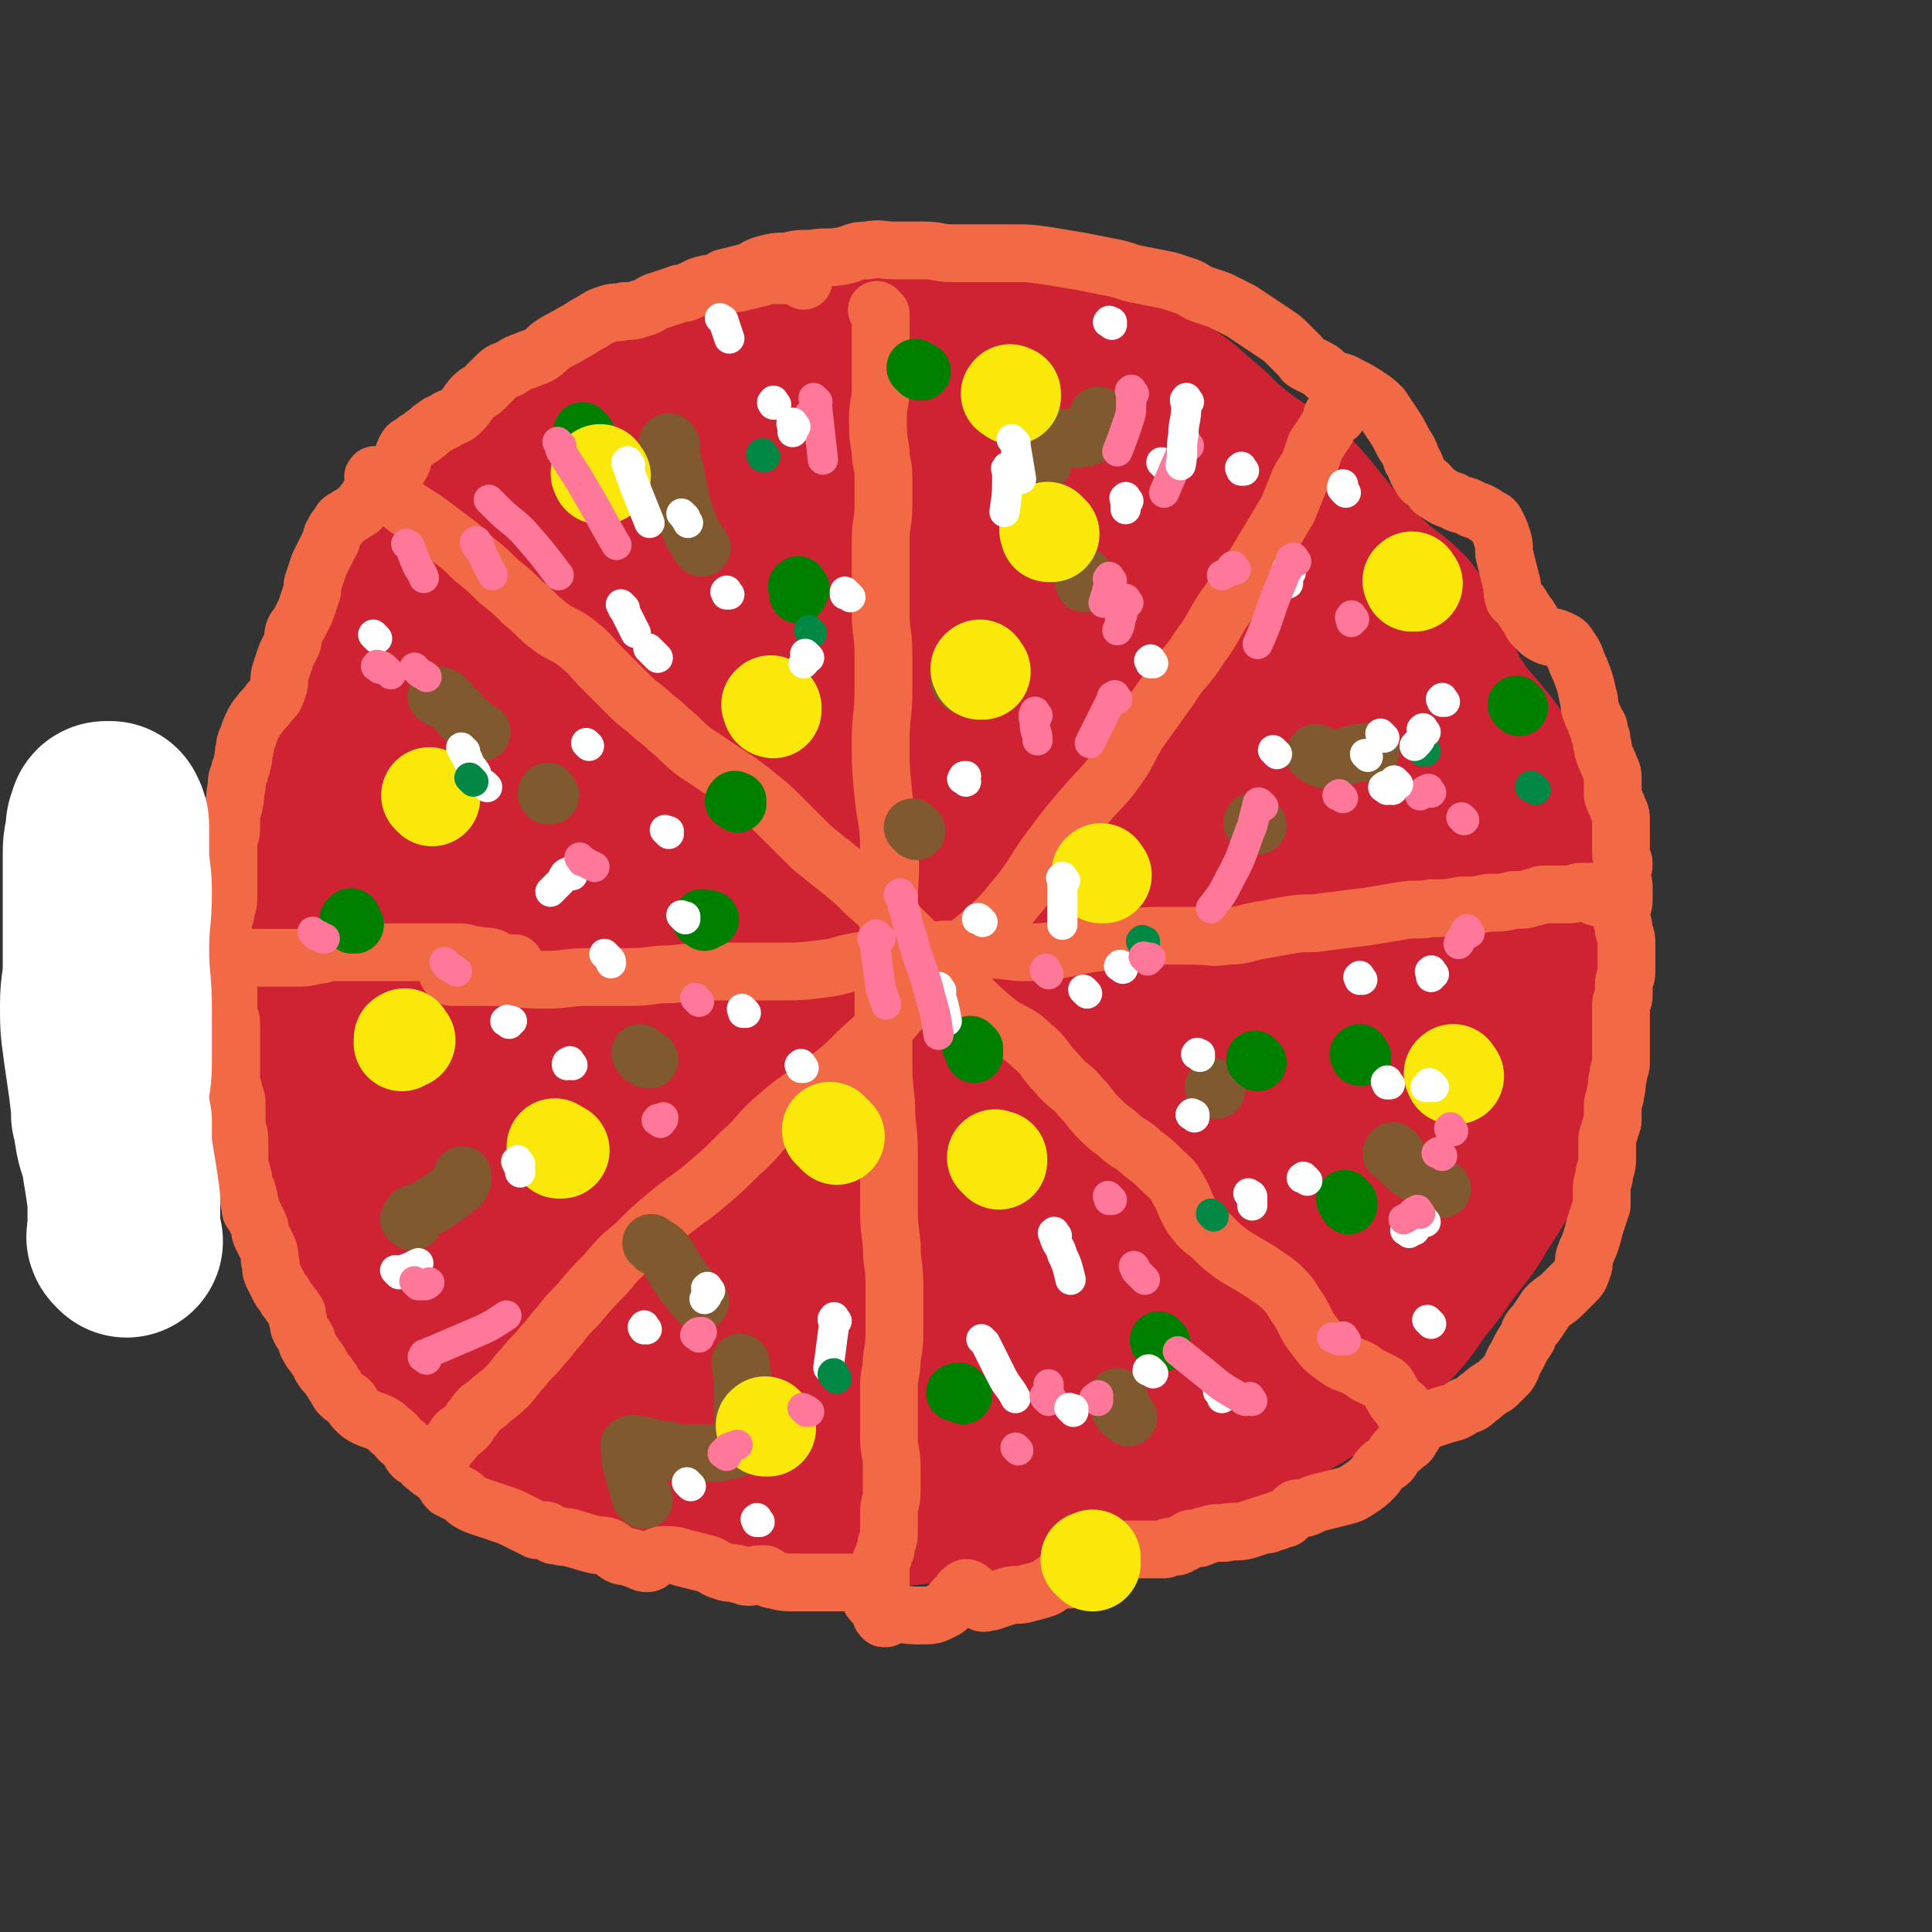 <svg viewBox='0 0 702 702' version='1.1' xmlns='http://www.w3.org/2000/svg' xmlns:xlink='http://www.w3.org/1999/xlink'><rect x="0" y="0" width="702" height="702" fill="#333333" stroke="none"/><g fill='none' stroke='#CF2233' stroke-width='11' stroke-linecap='round' stroke-linejoin='round'><path d='M368,153c-1,-1 -1,-1 -1,-1 -1,-1 0,0 0,0 0,0 0,0 0,0 0,0 0,-1 -1,-1 0,0 -1,0 -1,0 -1,0 0,-1 -1,-1 -2,-1 -3,0 -5,-1 -5,-1 -5,-1 -9,-3 -4,-1 -4,-2 -8,-3 -4,-1 -4,-2 -8,-2 -4,-1 -5,0 -9,0 -5,0 -5,-1 -10,-1 -5,0 -5,0 -11,0 -6,0 -6,0 -12,0 -6,0 -6,0 -12,1 -5,1 -5,1 -10,3 -5,1 -4,2 -9,3 -5,2 -6,1 -11,3 -5,2 -5,2 -10,5 -5,3 -5,4 -10,8 -6,4 -7,4 -13,8 -7,5 -7,5 -14,10 -6,4 -7,3 -13,8 -8,6 -8,7 -15,14 -7,7 -8,6 -14,14 -5,6 -4,7 -9,13 -3,5 -4,5 -7,10 -4,7 -3,8 -6,15 -2,6 -3,6 -5,12 -2,6 -2,6 -4,13 -3,9 -3,9 -5,18 -2,8 -2,8 -3,17 -1,7 -1,8 -1,15 0,9 1,9 2,17 1,8 0,8 2,16 2,6 4,6 7,12 4,8 4,8 7,16 3,6 3,6 5,12 2,5 1,5 3,10 2,5 2,5 4,10 2,6 2,7 4,13 3,7 3,7 6,13 3,5 2,5 6,10 4,5 5,4 9,9 5,6 4,6 8,12 4,6 4,6 8,11 3,4 3,5 7,8 4,3 4,3 8,5 4,2 4,2 8,4 3,2 3,2 7,3 1,0 2,0 3,0 '/></g>
<g fill='none' stroke='#CF2233' stroke-width='70' stroke-linecap='round' stroke-linejoin='round'><path d='M469,406c-1,-1 -1,-1 -1,-1 -1,-1 -1,-1 -1,-2 0,-1 1,-1 1,-3 0,-4 0,-4 0,-8 0,-5 0,-5 1,-10 0,-4 1,-4 1,-8 0,-4 0,-4 0,-8 0,-4 0,-4 0,-9 0,-4 0,-4 0,-8 0,-5 -1,-4 -1,-9 0,-4 0,-4 0,-8 0,-5 0,-5 -1,-10 -1,-6 -1,-5 -2,-11 -1,-6 -1,-6 -2,-12 -2,-6 -2,-6 -4,-12 -3,-7 -3,-6 -6,-13 -4,-8 -3,-8 -7,-16 -3,-7 -3,-7 -7,-14 -2,-5 -2,-4 -5,-9 -2,-4 -3,-4 -5,-9 -2,-5 -2,-5 -4,-10 -3,-6 -3,-6 -7,-12 -4,-5 -4,-5 -8,-10 -4,-5 -4,-4 -8,-9 -3,-4 -3,-4 -6,-8 -3,-4 -4,-3 -7,-7 -4,-4 -3,-5 -7,-9 -4,-5 -4,-5 -9,-9 -5,-4 -5,-4 -10,-6 -5,-2 -5,-2 -10,-3 -6,-2 -6,-2 -12,-3 -6,-1 -6,-1 -13,-1 -6,0 -6,0 -13,0 -6,0 -6,0 -12,0 -8,0 -8,0 -15,1 -6,1 -5,1 -11,2 -5,1 -6,1 -11,2 -8,1 -8,1 -15,3 -8,3 -9,3 -16,7 -6,4 -5,5 -11,9 -5,5 -5,5 -11,9 -6,4 -6,4 -12,7 -4,3 -5,2 -9,5 -4,2 -4,1 -7,4 -5,4 -4,5 -9,10 -5,6 -5,5 -10,11 -5,5 -5,5 -9,11 -4,5 -4,5 -7,10 -5,8 -5,8 -10,16 -6,9 -8,8 -13,18 -5,8 -4,8 -7,17 -3,9 -4,9 -6,18 -2,8 -2,8 -3,17 -2,9 -2,9 -3,19 -1,9 -1,9 -2,19 0,7 0,8 0,15 0,7 -1,7 -1,14 0,8 0,8 2,15 1,7 2,7 4,14 2,7 2,7 4,13 2,6 3,6 5,12 3,6 2,7 5,13 3,6 4,5 8,10 4,5 4,5 7,11 4,6 3,6 7,12 3,5 3,5 7,10 4,4 4,4 9,8 5,4 6,4 11,7 6,4 5,4 11,7 6,3 6,3 12,5 6,2 6,2 12,4 5,2 4,2 9,3 4,1 4,0 8,1 4,1 4,1 8,2 5,1 5,2 10,3 6,2 6,2 13,3 4,0 5,0 9,-1 4,0 4,-1 8,-1 4,0 4,1 9,1 6,0 6,1 12,0 5,-1 5,-1 10,-3 4,-1 4,-2 8,-3 5,-1 5,-1 11,-2 6,-1 6,0 12,-1 5,-1 5,0 10,-2 4,-1 4,-3 8,-4 6,-2 6,-2 12,-3 5,-1 5,-1 11,-2 4,-1 4,0 8,-1 4,-1 3,-1 7,-2 5,-2 5,-2 11,-3 6,-1 7,-1 13,-2 5,-1 5,-1 9,-3 5,-1 5,-1 9,-3 7,-3 7,-3 14,-7 6,-4 6,-4 12,-8 5,-4 5,-5 10,-9 6,-5 6,-4 12,-9 5,-3 4,-4 9,-7 4,-3 4,-3 8,-6 4,-3 5,-3 8,-7 4,-5 4,-5 7,-10 4,-5 3,-5 7,-10 5,-7 5,-6 10,-13 3,-5 3,-5 6,-11 2,-4 2,-4 4,-8 2,-5 2,-5 3,-10 1,-6 1,-6 2,-12 1,-6 1,-6 2,-11 1,-5 1,-5 2,-10 1,-5 1,-6 1,-11 0,-6 -1,-6 -2,-12 -1,-6 -1,-6 -2,-11 -1,-7 -2,-6 -3,-13 -2,-7 -1,-7 -3,-14 -1,-6 -1,-6 -3,-12 -2,-5 -3,-5 -6,-9 -4,-5 -5,-5 -8,-10 -5,-7 -4,-7 -8,-15 -3,-5 -2,-6 -5,-11 -2,-5 -2,-5 -5,-9 -6,-6 -7,-5 -13,-11 -7,-6 -7,-6 -13,-13 -4,-5 -4,-5 -8,-10 -4,-5 -4,-5 -8,-9 -5,-4 -5,-3 -10,-7 -6,-4 -6,-4 -11,-8 -6,-5 -5,-5 -11,-10 -6,-5 -6,-6 -13,-10 -7,-4 -7,-4 -15,-7 -5,-2 -5,-3 -11,-4 -6,-2 -7,-1 -13,-2 -6,-1 -6,-1 -12,-2 -6,-1 -6,-1 -13,-1 -9,-1 -9,-1 -18,-1 -9,0 -9,1 -19,1 -11,0 -11,-1 -22,0 -10,0 -10,1 -19,2 -7,1 -7,1 -14,3 -9,2 -9,2 -18,5 -7,2 -7,3 -14,6 -8,4 -8,4 -15,9 -9,6 -9,6 -18,13 -8,6 -8,6 -16,12 -7,5 -8,4 -14,11 -6,7 -5,9 -10,17 -5,8 -5,8 -10,16 -4,7 -4,7 -7,14 -4,8 -4,8 -7,17 -3,8 -3,8 -5,17 -2,10 -3,10 -4,20 -1,8 0,9 -1,17 0,8 -1,7 -1,15 -1,10 -1,10 -1,20 1,11 1,11 3,22 2,10 2,10 4,19 2,9 1,9 4,17 2,6 4,6 7,12 3,7 3,7 6,14 3,6 2,6 5,12 3,7 3,7 7,13 3,6 3,6 7,12 5,7 5,7 11,13 5,5 5,5 10,10 4,4 4,4 8,8 6,4 6,4 12,8 7,5 8,4 15,9 6,3 5,4 11,7 5,3 5,3 11,5 6,3 6,3 13,5 6,2 6,2 13,4 9,2 9,3 19,4 10,2 10,2 20,2 10,0 11,0 21,-1 11,-1 11,-1 21,-2 12,-1 12,0 24,-3 10,-2 9,-4 19,-7 10,-3 11,-2 21,-5 8,-2 8,-3 16,-6 9,-3 9,-3 17,-7 10,-4 10,-3 19,-8 9,-5 9,-6 17,-12 9,-6 9,-6 17,-13 6,-6 6,-7 11,-14 5,-6 5,-6 9,-12 6,-8 7,-8 12,-17 6,-9 6,-9 10,-19 4,-9 5,-9 7,-19 2,-11 1,-11 1,-22 0,-11 0,-11 -1,-21 -1,-10 -1,-10 -4,-19 -4,-11 -5,-10 -11,-20 -7,-11 -7,-11 -14,-22 -7,-11 -6,-12 -15,-22 -10,-10 -11,-10 -22,-18 -12,-9 -11,-9 -24,-16 -14,-7 -14,-7 -29,-12 -14,-5 -14,-5 -28,-9 -16,-5 -16,-6 -32,-10 -15,-4 -15,-4 -30,-6 -15,-2 -15,-3 -30,-2 -15,1 -16,1 -30,6 -14,5 -14,6 -26,14 -13,9 -13,9 -24,21 -12,13 -12,13 -21,29 -9,16 -9,17 -14,35 -5,18 -6,19 -7,38 -2,19 -3,20 1,39 4,19 5,20 14,37 10,17 9,19 24,32 14,13 16,12 33,20 19,9 19,9 39,14 22,6 22,7 45,8 23,1 24,2 47,-4 23,-6 25,-6 45,-20 20,-14 22,-15 35,-36 13,-21 14,-23 18,-47 3,-24 4,-27 -4,-50 -7,-23 -9,-25 -26,-42 -17,-17 -19,-18 -42,-27 -26,-11 -28,-11 -56,-13 -28,-2 -29,-2 -56,4 -27,6 -30,6 -53,21 -24,15 -25,17 -41,40 -14,21 -17,23 -20,47 -3,21 -1,24 7,44 8,20 10,21 26,36 18,17 19,17 42,27 25,11 27,12 54,14 33,2 34,3 66,-5 38,-10 40,-10 73,-31 30,-19 33,-20 54,-48 16,-22 18,-25 21,-52 2,-20 1,-25 -10,-42 -11,-18 -15,-19 -34,-29 -21,-11 -23,-10 -47,-12 -26,-2 -28,-2 -53,5 -31,8 -32,9 -59,25 -27,16 -28,17 -50,40 -19,21 -20,22 -32,48 -9,20 -11,22 -9,43 1,17 3,20 15,33 12,13 15,14 32,18 21,5 23,5 45,1 28,-4 29,-5 54,-17 27,-13 29,-13 51,-34 20,-18 21,-20 32,-44 8,-18 10,-22 6,-41 -3,-16 -6,-19 -20,-28 -17,-11 -21,-10 -42,-12 -25,-3 -26,-3 -51,2 -26,5 -27,5 -51,17 -23,12 -25,12 -42,31 -14,16 -15,18 -20,38 -4,14 -3,17 2,29 5,12 8,13 19,19 16,9 18,10 36,11 23,1 24,-1 47,-7 28,-8 29,-8 55,-21 26,-13 28,-12 49,-31 15,-13 17,-15 23,-33 4,-13 4,-18 -3,-30 -8,-12 -12,-13 -27,-18 -20,-6 -22,-6 -44,-4 -28,2 -29,2 -55,12 -27,10 -28,12 -51,29 -19,14 -20,15 -33,34 -7,11 -9,14 -7,26 1,8 4,10 12,13 13,5 15,4 30,3 21,-2 22,-2 42,-10 26,-11 26,-12 49,-28 22,-15 22,-16 42,-34 13,-12 15,-13 24,-27 3,-4 3,-8 0,-10 -4,-3 -7,-2 -14,0 -17,4 -18,4 -34,11 -21,9 -21,10 -41,21 -17,9 -17,9 -33,20 -10,6 -12,6 -19,14 -1,1 0,4 2,4 8,0 9,-2 18,-5 16,-5 16,-5 32,-12 20,-8 21,-8 40,-18 17,-8 16,-10 32,-19 9,-5 9,-4 18,-8 1,-1 2,-2 1,-2 -5,2 -7,2 -13,6 -11,8 -10,9 -20,18 -13,12 -13,11 -26,23 -12,11 -11,12 -23,24 -9,10 -10,9 -19,19 -3,3 -7,6 -6,7 1,1 5,-1 9,-3 11,-7 11,-8 22,-16 15,-12 15,-12 29,-24 12,-11 13,-10 23,-22 5,-6 6,-6 8,-13 1,-4 1,-6 -2,-9 -5,-4 -7,-4 -14,-5 -14,-3 -14,-3 -29,-3 -23,0 -23,1 -46,4 -28,4 -28,4 -55,9 -26,4 -26,5 -52,9 -19,3 -20,6 -39,5 -11,-1 -13,-2 -22,-9 -5,-4 -4,-6 -5,-13 -1,-12 0,-13 1,-25 1,-14 2,-13 3,-27 1,-10 1,-10 2,-21 1,-5 2,-6 1,-11 0,-2 -1,-4 -3,-4 -6,1 -7,2 -13,6 -9,6 -8,8 -16,15 -7,7 -8,7 -15,14 -3,3 -5,4 -5,7 0,1 2,2 4,1 5,-1 5,-2 10,-5 10,-5 10,-5 20,-11 11,-6 11,-6 21,-12 '/></g>
<g fill='none' stroke='#F26946' stroke-width='21' stroke-linecap='round' stroke-linejoin='round'><path d='M292,102c-1,-1 -1,-1 -1,-1 -1,-1 0,0 0,0 0,0 0,0 -1,-1 0,0 0,0 0,0 0,0 0,0 -1,0 0,0 0,0 -1,0 -3,0 -3,0 -6,0 -3,0 -3,0 -6,1 -3,0 -2,1 -5,1 -3,1 -3,1 -6,1 -2,0 -3,0 -5,0 -3,0 -3,0 -6,1 -2,1 -2,1 -4,2 -2,1 -2,0 -4,1 -3,1 -3,1 -6,2 -4,1 -3,2 -7,3 -3,1 -3,1 -6,1 -3,1 -3,0 -6,1 -3,1 -3,1 -6,3 -4,2 -3,2 -7,4 -3,2 -4,2 -7,4 -3,2 -2,2 -5,4 -2,1 -3,1 -5,2 -3,1 -3,1 -6,3 -3,1 -3,1 -5,3 -2,2 -2,2 -4,4 -2,2 -2,1 -4,3 -2,2 -2,3 -4,5 -2,2 -2,2 -5,3 -2,2 -3,1 -5,3 -2,1 -2,2 -4,3 -2,2 -2,1 -4,3 -2,1 -2,1 -3,3 -1,2 0,2 -1,4 -1,2 -1,2 -3,4 -2,2 -2,1 -4,3 -2,2 -2,2 -4,4 -2,2 -1,2 -3,4 -1,2 -1,2 -3,3 -1,1 -2,1 -3,2 -2,1 -2,1 -3,3 -1,1 -1,1 -2,3 -1,1 0,2 -1,3 -1,2 -1,2 -2,4 -1,2 -1,2 -2,4 -1,3 -1,3 -2,6 -1,2 0,3 -1,5 -1,3 -1,3 -2,6 -1,2 -1,2 -2,4 -1,2 -1,1 -2,3 -1,2 0,3 -1,5 -1,2 -1,2 -2,4 -1,3 -1,3 -2,6 -1,3 0,3 -1,6 -1,3 -1,3 -3,5 -2,3 -2,2 -4,5 -1,1 -1,1 -2,3 -1,2 -1,2 -2,5 -1,2 -1,2 -1,4 -1,2 0,3 -1,5 0,2 -1,2 -1,4 -1,2 -1,2 -1,5 -1,3 0,3 -1,6 0,2 -1,2 -1,4 0,2 0,3 0,5 0,3 -1,3 -1,6 0,3 0,3 0,6 0,4 0,4 0,7 0,3 0,3 0,5 0,3 0,3 -1,6 0,3 -1,2 -1,5 0,2 0,3 0,5 0,3 0,3 0,5 0,3 0,3 1,6 0,2 1,2 1,4 0,2 0,3 0,5 0,3 0,3 0,6 0,3 1,2 1,5 0,3 0,3 0,6 0,3 0,3 0,5 0,3 0,3 0,5 0,2 0,2 0,4 0,3 1,3 1,5 1,3 1,2 1,5 0,3 0,3 0,6 0,3 1,3 1,6 0,2 0,2 0,4 0,3 0,3 0,5 0,2 1,2 1,4 1,2 0,2 1,4 0,2 1,1 1,3 1,2 0,2 1,4 0,2 0,2 1,3 1,2 1,2 2,4 1,2 0,2 1,4 1,2 1,2 2,4 1,2 1,3 1,5 1,3 0,3 1,5 1,2 1,2 2,4 1,2 1,2 2,3 1,2 1,2 2,3 1,2 1,1 2,3 1,1 1,1 1,3 1,2 0,2 1,4 1,2 1,1 2,3 1,1 0,2 1,3 1,2 1,2 2,3 1,2 1,1 2,3 1,1 0,1 1,2 1,2 2,2 3,4 1,1 1,2 2,3 1,2 1,2 2,3 1,1 2,1 3,2 1,1 1,2 2,3 2,2 2,2 4,3 2,1 3,1 5,2 2,1 2,1 4,3 2,1 2,2 3,3 2,2 2,1 3,3 1,1 1,2 2,3 1,1 1,0 2,1 2,1 1,2 3,3 2,2 3,2 5,4 2,2 1,2 3,4 2,1 2,1 4,2 2,1 2,2 4,3 2,1 2,1 5,2 3,1 3,1 6,2 3,1 3,1 5,2 2,1 2,1 4,2 2,1 2,1 4,2 1,0 2,0 3,0 1,0 1,1 2,1 1,1 1,1 3,1 2,1 3,0 5,1 4,1 3,1 7,2 3,1 3,0 6,1 2,1 2,2 4,3 2,1 2,0 4,1 2,0 2,1 3,1 2,1 2,1 3,1 1,0 1,0 2,-1 2,-1 2,-2 4,-2 3,0 4,0 7,1 4,1 4,1 8,2 4,1 3,2 7,3 2,1 3,0 5,1 2,0 2,1 4,1 2,0 2,-1 4,-1 1,0 1,0 2,0 2,1 1,2 3,2 4,1 4,1 9,1 3,0 4,0 7,0 3,0 3,0 6,0 2,0 2,0 3,0 2,0 2,0 3,0 2,0 2,0 3,1 2,1 2,1 3,3 1,1 1,2 2,3 4,3 4,3 9,4 4,1 5,1 9,1 4,0 4,0 8,-2 2,-1 2,-2 4,-4 2,-2 2,-3 4,-4 1,0 2,1 3,2 1,1 1,2 2,3 2,1 2,0 4,0 3,-1 3,-1 6,-2 3,-1 4,0 7,-1 4,-1 4,-1 7,-2 2,-1 1,-1 3,-2 1,-1 1,-1 3,-1 1,0 1,0 2,0 1,0 1,0 2,-1 2,-1 2,-1 3,-3 1,-1 0,-2 1,-3 1,-1 1,-1 3,-2 2,-1 3,0 5,-1 3,0 2,-1 5,-1 2,0 3,0 5,0 3,0 3,0 6,0 3,0 3,0 5,0 1,0 1,-1 2,-1 1,0 1,0 2,0 1,0 1,0 2,-1 1,0 1,0 2,-1 1,0 1,-1 2,-1 1,0 1,0 2,0 2,0 1,-1 3,-1 3,-1 3,-1 7,-1 4,-1 4,0 8,-1 3,-1 3,-1 6,-2 2,0 2,0 3,-1 2,0 2,0 3,-1 2,0 2,0 3,-1 1,-1 1,-1 2,-2 1,-1 1,-1 2,-1 1,0 1,0 2,0 3,-1 2,-1 5,-2 4,-1 4,-1 8,-2 4,-1 4,-1 7,-3 3,-2 3,-2 5,-4 2,-2 1,-2 3,-4 1,-1 2,-1 3,-2 1,-1 1,-2 2,-3 1,-2 2,-1 3,-3 2,-1 2,-1 3,-3 1,-1 1,-2 2,-3 2,-2 2,-2 4,-3 3,-1 3,-1 6,-2 4,-1 4,-1 7,-3 3,-1 3,-1 5,-3 2,-1 2,-2 4,-3 1,-1 2,-1 3,-2 2,-2 2,-2 4,-4 2,-3 1,-3 3,-6 2,-4 2,-4 4,-7 1,-3 1,-3 3,-5 2,-3 2,-3 4,-6 3,-3 3,-2 6,-5 2,-2 2,-2 4,-4 2,-2 2,-2 3,-5 1,-2 0,-3 1,-5 1,-3 1,-2 2,-5 1,-3 1,-4 2,-7 1,-3 1,-3 2,-6 0,-3 0,-3 0,-6 0,-3 1,-3 1,-6 1,-3 1,-3 1,-6 0,-3 0,-3 0,-6 0,-2 1,-2 1,-4 1,-2 1,-2 1,-4 0,-2 0,-2 0,-4 0,-3 1,-2 1,-5 1,-3 0,-3 1,-6 0,-3 1,-2 1,-5 0,-3 0,-3 0,-6 0,-2 0,-2 0,-5 0,-2 0,-2 0,-5 0,-2 0,-3 0,-5 0,-2 1,-1 1,-3 0,-2 0,-2 0,-4 0,-3 1,-2 1,-5 0,-2 0,-2 0,-5 0,-2 0,-2 0,-4 0,-3 0,-3 -1,-6 0,-3 -1,-3 -1,-6 0,-3 1,-2 1,-5 0,-2 0,-3 0,-5 0,-2 -1,-1 -1,-3 0,-2 1,-3 1,-5 0,-2 -1,-2 -1,-4 0,-3 0,-3 0,-6 0,-2 0,-3 0,-5 0,-3 0,-3 -1,-5 -1,-3 -1,-2 -2,-5 0,-2 0,-3 0,-5 0,-3 0,-3 -1,-5 -1,-3 -1,-2 -2,-5 -1,-2 0,-2 -1,-4 0,-2 0,-2 -1,-4 0,-2 0,-2 -1,-3 -1,-3 -1,-2 -2,-5 -1,-2 0,-3 -1,-5 -1,-5 -1,-5 -3,-10 -2,-4 -1,-4 -4,-8 -1,-2 -2,-2 -4,-3 -2,-1 -2,0 -4,-1 -2,-1 -2,-1 -3,-2 -1,-1 -1,-1 -2,-2 -1,-1 0,-1 -1,-2 -1,-2 -1,-1 -2,-3 -1,-1 -1,-2 -2,-3 -1,-1 -2,-1 -2,-2 -1,-3 0,-3 -1,-6 -1,-4 -1,-4 -2,-8 -1,-3 0,-4 -1,-7 -1,-3 -1,-3 -2,-5 -1,-2 -1,-2 -3,-3 -3,-2 -3,-2 -6,-3 -3,-2 -4,-1 -7,-3 -3,-1 -3,-1 -6,-3 -2,-1 -1,-1 -3,-3 -1,-1 -2,-1 -3,-3 -2,-3 -1,-3 -3,-6 -1,-3 -1,-3 -3,-6 -2,-4 -2,-4 -4,-7 -2,-3 -2,-3 -4,-6 -2,-2 -2,-2 -5,-4 -3,-2 -3,-2 -7,-4 -3,-2 -4,-1 -7,-3 -2,-1 -2,-2 -4,-3 -2,-1 -2,-1 -4,-2 -2,-1 -1,-1 -3,-3 -2,-2 -2,-2 -4,-4 -2,-2 -2,-2 -5,-4 -6,-4 -6,-4 -12,-8 -4,-2 -4,-2 -8,-4 -3,-1 -3,-1 -6,-2 -3,-1 -3,-2 -6,-3 -3,-1 -3,-1 -6,-2 -5,-1 -5,-1 -10,-2 -6,-1 -6,-2 -12,-3 -5,-1 -5,-1 -10,-2 -6,-1 -6,-1 -12,-2 -7,-1 -7,-1 -14,-1 -5,0 -5,0 -11,0 -5,0 -5,0 -10,0 -5,0 -5,-1 -10,-1 -5,0 -5,0 -11,0 -5,0 -5,-1 -10,0 -5,0 -4,1 -9,2 -5,1 -6,0 -11,1 -5,0 -5,0 -9,1 -4,0 -4,0 -8,1 -4,1 -3,2 -7,3 -4,1 -4,1 -8,2 '/><path d='M320,114c-1,-1 -2,-2 -1,-1 0,0 1,1 1,2 0,2 0,2 0,4 0,5 0,5 0,9 0,7 0,7 0,13 0,6 -1,5 -1,11 0,6 0,6 1,12 0,5 1,4 1,9 0,5 0,6 0,11 0,6 -1,6 -1,12 0,6 0,6 0,12 0,8 0,8 0,15 0,7 1,7 1,14 0,7 0,7 0,14 0,9 -1,9 -1,18 0,10 0,10 1,20 1,10 2,9 2,19 1,10 0,10 0,20 0,9 0,9 -1,18 0,9 -1,9 -1,18 0,9 0,9 0,18 0,10 0,10 1,19 0,9 1,9 1,18 0,8 0,9 0,17 0,8 0,8 1,16 0,8 1,7 1,15 0,7 0,7 0,14 0,7 0,7 -1,13 0,5 -1,5 -1,10 0,4 0,5 0,9 0,5 0,5 0,9 0,6 1,5 1,11 0,4 0,5 0,9 0,4 -1,4 -1,8 0,3 0,3 0,6 0,3 0,3 -1,5 0,2 0,2 -1,4 0,2 -1,1 -1,3 0,1 0,2 0,3 0,2 0,2 0,3 0,1 0,1 0,2 0,2 0,2 0,3 0,2 0,2 0,4 0,2 0,2 0,3 0,1 0,1 1,2 0,0 1,0 1,0 0,0 0,0 0,-1 '/><path d='M164,355c-1,-1 -2,-2 -1,-1 0,0 1,1 2,1 2,0 3,0 5,0 4,0 4,0 8,0 10,0 10,1 20,1 8,0 8,-1 16,-1 7,0 8,0 15,0 8,0 7,-1 15,-1 9,-1 9,-1 19,-1 9,0 10,0 19,0 9,0 9,0 17,-1 8,-1 7,-2 15,-3 7,-1 7,-1 14,-2 7,-1 7,-1 15,-2 7,0 8,0 15,0 8,0 8,1 15,1 6,0 6,0 12,-1 5,-1 5,-1 10,-2 7,-1 7,-1 15,-2 7,-1 7,-1 14,-1 4,0 5,0 9,0 7,0 7,1 13,0 6,0 6,-1 12,-2 6,-1 5,-1 11,-2 6,-1 6,0 12,-1 8,-1 8,-1 16,-2 6,-1 6,-1 12,-2 5,-1 6,0 11,-1 6,0 6,0 11,-1 5,0 5,0 10,-1 5,0 5,0 9,-1 4,0 4,0 7,-1 2,0 2,-1 4,-1 2,0 2,0 4,0 3,0 3,0 5,0 3,0 2,-1 5,-1 2,0 3,0 5,0 2,0 2,0 4,0 1,0 1,0 1,0 0,0 -1,0 -2,0 -2,1 -1,1 -3,2 '/><path d='M61,353c-1,-1 -2,-1 -1,-1 0,-1 0,0 1,0 0,0 0,0 0,0 1,0 1,0 1,-1 1,0 0,-1 1,-1 0,0 1,0 1,0 3,0 2,1 5,1 3,0 3,0 6,0 3,0 3,0 6,-1 3,-1 2,-2 5,-2 3,-1 3,0 6,0 4,0 4,0 7,0 4,0 4,0 8,0 4,0 4,0 8,-1 3,0 3,-1 6,-1 3,0 3,0 6,0 3,0 3,0 6,0 3,0 3,0 6,0 4,0 4,0 7,0 4,0 4,0 7,0 4,0 4,0 7,0 4,0 4,0 7,0 3,0 3,1 6,1 3,1 3,0 6,1 2,1 2,1 4,2 2,0 2,0 4,0 '/><path d='M137,174c-1,-1 -1,-2 -1,-1 -1,0 0,1 0,1 0,0 1,0 1,0 0,0 0,1 0,1 0,0 1,0 1,0 1,0 1,0 1,1 1,1 0,1 1,2 1,1 1,0 2,1 3,2 2,3 5,5 4,3 5,3 9,6 4,3 4,3 8,6 4,3 4,3 8,7 5,4 5,4 9,8 5,4 5,4 9,8 5,4 4,4 9,8 5,4 6,3 11,7 5,4 5,5 9,9 4,4 4,4 8,8 4,4 4,4 8,7 4,4 4,3 8,7 5,4 4,4 9,8 6,4 6,4 12,8 6,4 6,4 11,8 5,4 5,4 10,9 5,5 5,5 10,10 5,4 5,4 10,8 5,4 5,4 10,9 6,5 6,6 11,11 7,7 7,7 14,14 6,6 6,6 12,12 5,5 5,5 11,10 6,4 7,3 12,8 5,4 4,5 9,10 4,5 5,4 9,9 3,3 3,4 6,7 3,3 3,3 7,6 4,4 5,3 9,7 4,3 4,3 7,6 3,3 4,3 6,7 3,5 2,5 5,10 3,4 3,4 7,7 4,4 4,4 8,7 5,3 5,3 10,6 4,3 5,3 8,6 4,4 3,4 6,8 3,5 2,5 6,10 3,4 3,4 7,7 4,3 4,2 8,4 3,1 2,2 5,3 2,1 2,1 4,2 2,1 2,1 3,3 1,1 0,1 1,2 1,2 1,2 2,3 1,1 1,0 2,1 0,1 0,1 0,2 0,1 1,0 1,1 1,1 0,1 1,2 1,1 1,1 2,2 '/><path d='M486,151c-1,-1 -1,-2 -1,-1 -1,0 0,1 0,1 0,0 -1,0 -1,0 0,0 0,1 0,1 -1,2 -1,2 -2,4 -2,3 -2,3 -4,6 -1,3 -1,3 -2,6 -2,4 -2,3 -4,7 -2,5 -2,5 -4,10 -3,5 -3,5 -6,10 -3,5 -3,5 -6,10 -4,7 -5,6 -9,13 -6,8 -5,9 -11,17 -5,8 -6,7 -11,15 -5,7 -5,7 -10,14 -5,7 -4,8 -9,15 -5,7 -6,7 -12,14 -6,7 -6,7 -12,15 -6,8 -5,8 -11,16 -6,7 -6,8 -13,14 -8,7 -8,6 -16,13 -7,7 -7,8 -14,15 -7,8 -7,8 -15,15 -7,7 -7,7 -15,13 -8,6 -8,5 -16,12 -7,6 -6,7 -13,13 -6,6 -6,6 -13,12 -6,5 -7,5 -13,10 -6,5 -6,5 -12,11 -6,5 -6,5 -11,11 -5,5 -5,5 -10,11 -4,4 -4,4 -7,8 -3,3 -3,4 -6,7 -3,4 -4,4 -7,8 -3,3 -3,4 -6,7 -3,3 -4,3 -7,6 -3,2 -3,2 -5,5 -2,2 -1,2 -3,4 -1,1 -2,1 -3,2 -1,1 -1,2 -2,3 -1,1 -1,1 -2,2 -1,1 0,1 -1,2 -1,1 -2,1 -2,1 0,0 1,0 1,0 '/></g>
<g fill='none' stroke='#81592F' stroke-width='21' stroke-linecap='round' stroke-linejoin='round'><path d='M234,545c-1,-1 -1,-1 -1,-1 -1,-1 0,0 0,0 0,0 0,-1 0,-1 0,-1 -1,-1 -1,-2 -1,-3 -1,-3 -2,-7 -1,-3 -1,-3 -1,-7 0,-1 -1,-2 0,-2 1,-1 2,0 3,0 3,0 2,1 5,1 3,1 3,1 6,1 4,1 4,1 8,1 3,0 4,0 7,0 3,0 3,0 6,-1 2,0 2,0 3,-1 1,-1 1,-1 2,-2 1,-2 1,-2 1,-5 0,-5 0,-5 0,-10 0,-7 0,-7 -1,-14 '/><path d='M150,444c-1,-1 -2,-1 -1,-1 0,-1 1,-1 1,-1 0,0 0,-1 0,-1 0,0 1,0 1,0 1,0 1,0 2,-1 4,-2 4,-2 7,-4 3,-2 3,-2 5,-4 2,-1 2,-1 3,-3 0,-1 0,-1 0,-2 '/><path d='M238,453c-1,-1 -2,-2 -1,-1 1,1 3,1 5,4 3,4 2,4 5,8 3,4 9,12 7,8 '/><path d='M244,162c-1,-1 -1,-2 -1,-1 -1,0 0,0 0,1 0,0 0,1 0,1 0,1 0,1 0,1 1,3 1,3 2,6 1,5 1,5 2,10 1,5 1,5 3,10 1,3 1,3 3,6 1,2 1,2 2,3 '/><path d='M160,254c-1,-1 -2,-1 -1,-1 0,-1 0,0 1,0 1,0 1,0 2,1 1,1 1,1 2,2 4,4 3,4 7,7 2,2 2,2 4,3 '/><path d='M379,168c-1,-1 -1,-2 -1,-1 -1,0 0,1 0,1 0,0 -1,0 -1,-1 0,0 0,-1 0,-1 0,-1 -1,-1 -1,-2 0,0 0,-1 0,-1 0,-1 0,-1 1,-1 2,-1 2,-1 4,-2 3,-1 3,-1 6,-1 3,0 4,1 7,0 2,0 2,-1 4,-2 1,-1 2,-1 2,-3 0,-1 0,-1 -1,-3 '/><path d='M479,275c-1,-1 -2,-1 -1,-1 0,-1 0,0 1,0 1,0 0,1 1,1 1,1 1,1 2,1 5,0 5,-1 10,-2 3,-1 3,0 6,-1 '/><path d='M507,420c-1,-1 -2,-1 -1,-1 0,-1 0,-1 1,0 1,1 1,2 2,3 2,2 2,2 5,4 5,3 5,3 10,6 '/><path d='M407,509c-1,-1 -1,-2 -1,-1 -1,0 0,0 0,1 1,2 0,2 1,3 1,2 2,2 3,3 '/><path d='M350,249c-1,-1 -1,-1 -1,-1 -1,-1 0,0 0,0 0,0 1,0 1,0 0,0 0,1 0,1 '/><path d='M442,396c-1,-1 -1,-1 -1,-1 '/><path d='M234,384c-1,-1 -1,-1 -1,-1 -1,-1 0,0 0,0 1,1 0,1 1,1 1,1 1,1 2,1 '/><path d='M200,289c-1,-1 -1,-2 -1,-1 -1,0 0,1 0,1 0,0 1,0 1,0 '/><path d='M333,302c-1,-1 -2,-2 -1,-1 0,0 0,0 1,1 '/><path d='M395,211c-1,-1 -1,-2 -1,-1 -1,0 0,1 0,2 '/><path d='M457,300c-1,-1 -1,-1 -1,-1 -1,-1 -1,0 -1,0 '/><path d='M365,421c-1,-1 -1,-2 -1,-1 -1,0 0,0 0,1 2,3 2,3 4,6 '/></g>
<g fill='none' stroke='#008000' stroke-width='21' stroke-linecap='round' stroke-linejoin='round'><path d='M128,335c-1,-1 -2,-1 -1,-1 0,-1 1,-1 1,0 0,1 0,1 0,2 0,0 1,0 1,0 '/><path d='M256,335c-1,-1 -2,-1 -1,-1 0,-1 0,0 1,0 1,0 1,0 2,0 '/><path d='M268,292c-1,-1 -2,-1 -1,-1 0,-1 0,0 1,0 '/><path d='M291,214c-1,-1 -1,-2 -1,-1 -1,0 0,0 0,1 0,0 0,1 0,1 0,1 0,1 0,1 '/><path d='M213,158c-1,-1 -2,-2 -1,-1 0,0 0,0 1,1 '/><path d='M334,135c-1,-1 -2,-2 -1,-1 0,0 1,0 2,1 '/><path d='M552,257c-1,-1 -1,-1 -1,-1 '/><path d='M490,437c-1,-1 -2,-2 -1,-1 0,0 0,1 1,2 '/><path d='M422,488c-1,-1 -1,-1 -1,-1 '/><path d='M350,507c-1,-1 -1,-1 -1,-1 -1,-1 -1,0 -1,0 0,0 0,0 -1,0 '/><path d='M354,381c-1,-1 -2,-2 -1,-1 0,0 0,1 1,3 '/><path d='M457,386c-1,-1 -1,-1 -1,-1 '/><path d='M495,384c-1,-1 -1,-2 -1,-1 -1,0 0,0 0,1 '/></g>
<g fill='none' stroke='#FAE80B' stroke-width='35' stroke-linecap='round' stroke-linejoin='round'><path d='M203,418c-1,-1 -1,-1 -1,-1 -1,-1 0,0 0,0 1,1 1,1 2,1 '/><path d='M148,378c-1,-1 -1,-2 -1,-1 -1,0 -1,0 -1,1 0,0 0,1 0,1 '/><path d='M157,290c-1,-1 -1,-1 -1,-1 '/><path d='M219,173c-1,-1 -1,-2 -1,-1 -1,0 0,0 0,1 '/><path d='M382,194c-1,-1 -1,-1 -1,-1 -1,-1 0,0 0,0 0,0 0,1 0,1 '/><path d='M514,212c-1,-1 -1,-2 -1,-1 -1,0 0,0 0,1 '/><path d='M401,318c-1,-1 -1,-2 -1,-1 -1,0 0,0 0,1 '/><path d='M529,391c-1,-1 -1,-2 -1,-1 -1,0 0,0 0,1 '/><path d='M397,568c-1,-1 -1,-1 -1,-1 -1,-1 0,0 0,0 1,0 1,0 1,-1 '/><path d='M363,422c-1,-1 -1,-1 -1,-1 -1,-1 0,0 0,0 0,0 1,0 1,0 '/><path d='M279,519c-1,-1 -1,-2 -1,-1 -1,0 0,0 0,1 '/><path d='M303,412c-1,-1 -2,-2 -1,-1 0,0 1,1 2,2 '/><path d='M281,257c-1,-1 -1,-2 -1,-1 -1,0 0,0 0,1 0,1 1,1 1,1 '/><path d='M357,244c-1,-1 -1,-2 -1,-1 -1,0 0,0 0,1 0,0 0,0 0,0 '/><path d='M368,144c-1,-1 -2,-1 -1,-1 0,-1 0,0 1,0 '/></g>
<g fill='none' stroke='#FFFFFF' stroke-width='11' stroke-linecap='round' stroke-linejoin='round'><path d='M444,507c-1,-1 -1,-1 -1,-1 -1,-1 0,0 0,0 1,1 1,1 1,2 '/><path d='M518,444c-1,-1 -1,-1 -1,-1 -1,-1 0,0 0,0 0,1 0,1 -1,1 '/><path d='M503,268c-1,-1 -1,-1 -1,-1 -1,-1 0,0 0,0 '/><path d='M436,384c-1,-1 -2,-1 -1,-1 0,-1 0,0 1,0 '/><path d='M408,352c-1,-1 -2,-1 -1,-1 0,-1 0,0 1,0 '/><path d='M464,274c-1,-1 -1,-1 -1,-1 -1,-1 0,0 0,0 '/><path d='M423,169c-1,-1 -1,-1 -1,-1 '/><path d='M419,241c-1,-1 -1,-2 -1,-1 -1,0 0,0 0,1 '/><path d='M351,284c-1,-1 -2,-1 -1,-1 0,-1 0,-1 1,-1 '/><path d='M282,147c-1,-1 -1,-2 -1,-1 -1,0 0,1 0,1 0,0 1,0 1,0 '/><path d='M265,216c-1,-1 -1,-2 -1,-1 -1,0 0,0 0,1 '/><path d='M137,232c-1,-1 -2,-2 -1,-1 0,0 0,0 1,1 '/><path d='M214,271c-1,-1 -1,-1 -1,-1 '/><path d='M145,463c-1,-1 -1,-1 -1,-1 -1,-1 0,0 0,0 4,-1 4,-1 8,-3 '/><path d='M185,372c-1,-1 -2,-1 -1,-1 0,-1 1,0 2,0 '/><path d='M177,286c-1,-1 -1,-1 -1,-1 '/><path d='M249,188c-1,-1 -2,-2 -1,-1 0,0 1,1 2,3 '/><path d='M410,182c-1,-1 -1,-2 -1,-1 -1,0 0,0 0,1 0,1 0,2 0,3 '/><path d='M342,360c-1,-1 -1,-2 -1,-1 -1,0 0,0 0,1 2,5 2,6 3,11 '/><path d='M384,449c-1,-1 -1,-2 -1,-1 -1,0 0,0 0,1 1,4 2,3 3,7 2,4 2,5 3,9 '/><path d='M304,480c-1,-1 -1,-2 -1,-1 -1,0 0,1 0,3 -1,7 -1,8 -2,15 '/><path d='M258,469c-1,-1 -1,-2 -1,-1 -1,0 0,0 0,1 0,2 0,2 -1,3 '/><path d='M208,387c-1,-1 -1,-2 -1,-1 -1,0 -1,0 -1,1 '/><path d='M208,318c-1,-1 -1,-2 -1,-1 -2,0 -2,1 -3,3 -2,2 -2,2 -4,4 '/><path d='M169,273c-1,-1 -2,-2 -1,-1 0,1 1,2 2,4 1,3 2,3 3,5 '/><path d='M229,169c-1,-1 -1,-2 -1,-1 -1,0 0,0 0,1 2,6 2,6 4,11 2,5 2,5 4,10 '/><path d='M367,171c-1,-1 -1,-2 -1,-1 -1,0 0,1 0,2 0,7 0,7 -1,14 '/><path d='M469,208c-1,-1 -1,-2 -1,-1 -1,0 0,0 0,1 0,2 0,2 0,4 '/><path d='M525,255c-1,-1 -1,-2 -1,-1 -1,0 0,0 0,1 '/><path d='M495,356c-1,-1 -1,-2 -1,-1 -1,0 0,0 0,1 '/><path d='M358,488c-1,-1 -2,-2 -1,-1 0,0 0,0 1,1 3,6 3,6 6,12 2,4 3,4 5,8 '/><path d='M455,435c-1,-1 -2,-2 -1,-1 0,0 1,0 1,1 0,1 0,2 0,3 '/><path d='M505,394c-1,-1 -1,-2 -1,-1 -1,0 0,0 0,1 '/><path d='M504,287c-1,-1 -2,-1 -1,-1 0,-1 1,0 2,0 1,0 1,1 1,1 '/><path d='M512,448c-1,-1 -2,-1 -1,-1 0,-1 1,0 3,0 '/><path d='M520,481c-1,-1 -2,-2 -1,-1 0,0 0,0 1,1 '/></g>
<g fill='none' stroke='#008844' stroke-width='11' stroke-linecap='round' stroke-linejoin='round'><path d='M518,273c-1,-1 -1,-2 -1,-1 -1,0 0,0 0,1 '/><path d='M416,343c-1,-1 -2,-1 -1,-1 0,-1 0,0 1,0 '/><path d='M295,230c-1,-1 -1,-1 -1,-1 '/><path d='M278,166c-1,-1 -1,-2 -1,-1 -1,0 0,0 0,1 '/><path d='M172,284c-1,-1 -1,-1 -1,-1 -1,-1 0,0 0,0 1,1 1,1 1,1 '/><path d='M304,501c-1,-1 -1,-1 -1,-1 -1,-1 0,-1 0,-1 '/><path d='M441,442c-1,-1 -1,-1 -1,-1 '/><path d='M558,287c-1,-1 -1,-1 -1,-1 -1,-1 -1,0 -1,0 '/></g>
<g fill='none' stroke='#FF7799' stroke-width='11' stroke-linecap='round' stroke-linejoin='round'><path d='M404,436c-1,-1 -1,-1 -1,-1 -1,-1 0,0 0,0 0,0 0,1 0,1 '/><path d='M382,508c-1,-1 -1,-1 -1,-1 -1,-1 0,0 0,0 0,0 0,1 0,1 '/><path d='M370,527c-1,-1 -1,-1 -1,-1 '/><path d='M528,411c-1,-1 -1,-2 -1,-1 -1,0 0,0 0,1 '/><path d='M532,298c-1,-1 -1,-1 -1,-1 '/><path d='M488,290c-1,-1 -1,-1 -1,-1 -1,-1 0,0 0,0 0,0 0,0 -1,0 '/><path d='M377,260c-1,-1 -1,-2 -1,-1 -1,1 0,2 0,4 0,3 1,3 1,6 '/><path d='M410,219c-1,-1 -1,-2 -1,-1 -1,0 -1,1 -1,2 0,3 0,3 -1,5 0,2 0,2 -1,4 '/><path d='M404,211c-1,-1 -1,-2 -1,-1 -1,0 0,1 0,2 -1,4 -1,4 -2,7 '/><path d='M297,146c-1,-1 -2,-2 -1,-1 0,1 1,2 1,4 1,9 1,9 2,18 '/><path d='M174,198c-1,-1 -1,-2 -1,-1 -1,0 0,0 0,1 1,2 1,1 2,3 2,4 2,4 4,8 '/><path d='M152,244c-1,-1 -2,-2 -1,-1 0,0 0,0 1,1 1,1 2,1 3,2 '/><path d='M115,340c-1,-1 -1,-1 -1,-1 -1,-1 0,0 0,0 1,1 1,1 2,1 1,1 1,1 2,1 '/><path d='M212,313c-1,-1 -1,-1 -1,-1 -1,-1 0,0 0,0 1,1 0,1 1,1 2,1 2,1 4,2 '/><path d='M254,364c-1,-1 -2,-2 -1,-1 0,0 0,0 1,1 '/><path d='M155,494c-1,-1 -2,-1 -1,-1 0,-1 0,-1 1,-1 1,0 1,-1 2,-1 7,-3 7,-3 14,-6 7,-3 7,-3 13,-7 '/><path d='M240,408c-1,-1 -2,-1 -1,-1 0,-1 0,0 1,0 1,0 1,0 1,-1 '/><path d='M254,486c-1,-1 -2,-1 -1,-1 0,-1 1,-1 2,-1 '/><path d='M293,513c-1,-1 -2,-2 -1,-1 0,0 1,0 2,1 '/><path d='M381,509c-1,-1 -1,-1 -1,-1 -1,-1 0,-1 0,-1 1,-2 1,-2 1,-4 '/><path d='M417,349c-1,-1 -1,-1 -1,-1 -1,-1 0,0 0,0 1,0 1,0 2,0 '/><path d='M459,293c-1,-1 -1,-1 -1,-1 -1,-1 -1,0 -1,0 -1,4 -1,4 -2,8 -4,10 -3,10 -8,19 -3,6 -3,6 -7,11 '/><path d='M471,204c-1,-1 -1,-2 -1,-1 -1,0 -1,0 -1,1 -1,4 -2,3 -3,7 -5,11 -4,12 -9,23 '/><path d='M492,225c-1,-1 -1,-2 -1,-1 -1,0 0,1 0,2 '/><path d='M534,339c-1,-1 -1,-2 -1,-1 -1,0 0,0 0,1 0,1 -1,1 -2,2 -1,1 0,1 -1,2 '/><path d='M516,441c-1,-1 -1,-2 -1,-1 -1,0 -1,0 -2,1 -1,1 -1,1 -3,2 '/><path d='M489,487c-1,-1 -1,-2 -1,-1 -1,0 0,1 -1,1 -1,0 -1,0 -3,-1 '/><path d='M455,509c-1,-1 -1,-2 -1,-1 -1,0 0,1 -1,1 -1,0 -1,0 -2,-1 -7,-4 -7,-4 -13,-9 -5,-4 -5,-4 -10,-8 '/><path d='M416,465c-1,-1 -1,-1 -1,-1 -1,-1 -1,-1 -2,-2 -1,-1 0,-1 -1,-2 '/><path d='M381,354c-1,-1 -1,-1 -1,-1 -1,-1 0,0 0,0 0,0 0,0 0,-1 '/><path d='M328,326c-1,-1 -1,-2 -1,-1 -1,0 0,0 0,1 1,2 1,1 1,3 2,5 1,5 3,10 3,12 4,11 7,23 2,7 2,7 3,14 '/><path d='M320,341c-1,-1 -1,-1 -1,-1 -1,-1 -1,0 -1,0 0,1 -1,0 -1,1 0,1 1,1 1,3 1,7 1,8 2,15 1,3 1,3 2,6 '/><path d='M406,254c-1,-1 -1,-2 -1,-1 -1,0 -1,0 -1,1 -2,4 -2,4 -4,8 -2,4 -2,4 -4,8 '/><path d='M432,162c-1,-1 -1,-2 -1,-1 -1,0 0,0 0,1 -1,2 -1,1 -2,3 -3,7 -3,7 -6,14 '/><path d='M412,143c-1,-1 -1,-2 -1,-1 -1,0 0,0 0,1 0,1 0,2 0,3 0,4 0,4 -1,7 -2,6 -2,6 -4,11 '/><path d='M296,151c-1,-1 -1,-2 -1,-1 -1,0 -1,1 -1,3 '/><path d='M204,162c-1,-1 -1,-1 -1,-1 -1,-1 0,0 0,0 1,1 0,2 1,3 4,7 4,6 8,13 6,10 6,11 12,21 '/><path d='M179,183c-1,-1 -2,-2 -1,-1 0,0 0,0 1,1 1,1 1,1 2,2 4,4 5,4 9,8 7,8 7,8 13,16 '/><path d='M149,199c-1,-1 -2,-2 -1,-1 0,0 1,0 1,1 1,2 1,3 2,5 1,3 2,3 3,6 '/><path d='M138,243c-1,-1 -2,-1 -1,-1 0,-1 0,0 1,0 1,0 1,0 2,1 1,1 1,1 2,2 '/><path d='M163,351c-1,-1 -1,-1 -1,-1 -1,-1 0,0 0,0 1,1 0,1 1,1 1,1 2,1 3,2 '/><path d='M152,467c-1,-1 -1,-1 -1,-1 -1,-1 0,0 0,0 1,1 2,1 3,1 1,0 1,0 2,-1 '/><path d='M264,529c-1,-1 -2,-1 -1,-1 1,-2 2,-2 5,-3 '/><path d='M399,509c-1,-1 -2,-1 -1,-1 0,-1 1,0 1,0 0,0 0,0 0,-1 '/><path d='M524,420c-1,-1 -1,-1 -1,-1 -1,-1 0,0 0,0 0,0 0,0 -1,0 '/><path d='M520,288c-1,-1 -1,-2 -1,-1 -2,0 -2,1 -3,2 '/><path d='M449,207c-1,-1 -1,-2 -1,-1 -1,0 0,0 -1,1 -1,1 -1,1 -3,2 '/></g>
<g fill='none' stroke='#FFFFFF' stroke-width='11' stroke-linecap='round' stroke-linejoin='round'><path d='M276,553c-1,-1 -1,-2 -1,-1 -1,0 0,0 0,1 '/><path d='M292,388c-1,-1 -1,-2 -1,-1 -1,0 0,0 0,1 '/><path d='M271,368c-1,-1 -1,-1 -1,-1 -1,-1 0,0 0,0 0,0 0,1 0,1 '/><path d='M243,303c-1,-1 -1,-1 -1,-1 -1,-1 0,0 0,0 0,0 1,0 1,0 '/><path d='M309,217c-1,-1 -1,-1 -1,-1 -1,-1 -1,0 -1,0 0,0 0,0 0,-1 '/><path d='M263,117c-1,-1 -2,-2 -1,-1 0,0 1,0 1,1 1,3 1,3 2,6 '/><path d='M369,161c-1,-1 -2,-2 -1,-1 0,0 1,1 1,2 1,6 1,6 2,12 '/><path d='M387,320c-1,-1 -1,-2 -1,-1 -1,0 0,0 0,1 0,3 0,3 0,6 0,5 0,5 0,10 '/><path d='M434,406c-1,-1 -2,-1 -1,-1 0,-1 0,0 1,0 '/><path d='M432,146c-1,-1 -1,-2 -1,-1 -1,0 0,1 0,3 0,5 -1,5 -1,10 -1,5 0,6 -1,11 '/><path d='M452,171c-1,-1 -1,-2 -1,-1 -1,0 0,0 0,1 '/><path d='M518,266c-1,-1 -1,-2 -1,-1 -1,0 0,0 0,1 -1,3 -1,3 -3,5 '/><path d='M521,395c-1,-1 -1,-1 -1,-1 -1,-1 -1,0 -1,0 0,1 0,1 -1,1 '/><path d='M475,429c-1,-1 -1,-1 -1,-1 -1,-1 0,0 0,0 0,0 0,0 -1,0 '/><path d='M419,499c-1,-1 -1,-1 -1,-1 -1,-1 -1,0 -1,0 '/><path d='M395,361c-1,-1 -2,-2 -1,-1 0,0 0,0 1,1 0,0 0,0 0,0 '/><path d='M357,335c-1,-1 -1,-1 -1,-1 -1,-1 -1,0 -1,0 '/><path d='M249,334c-1,-1 -1,-1 -1,-1 -1,-1 0,0 0,0 0,0 1,0 1,0 '/><path d='M497,275c-1,-1 -1,-1 -1,-1 '/><path d='M289,155c-1,-1 -1,-2 -1,-1 -1,0 0,0 0,1 0,1 0,1 0,2 '/><path d='M227,221c-1,-1 -2,-2 -1,-1 0,0 0,1 1,2 2,4 2,4 4,8 '/><path d='M237,237c-1,-1 -2,-2 -1,-1 0,0 0,0 1,1 1,1 1,1 2,2 '/><path d='M294,239c-1,-1 -1,-1 -1,-1 -1,-1 0,0 0,0 0,1 0,2 -1,3 '/><path d='M221,348c-1,-1 -2,-2 -1,-1 0,0 0,0 1,1 1,1 1,1 1,2 '/><path d='M189,423c-1,-1 -1,-2 -1,-1 -1,0 0,0 0,1 1,2 1,2 1,3 '/><path d='M235,483c-1,-1 -1,-2 -1,-1 -1,0 0,1 0,1 0,0 1,0 1,0 '/><path d='M251,540c-1,-1 -2,-2 -1,-1 0,0 0,0 1,1 '/><path d='M390,513c-1,-1 -1,-1 -1,-1 -1,-1 0,0 0,0 0,0 1,0 1,0 '/><path d='M521,354c-1,-1 -1,-2 -1,-1 -1,0 0,0 0,1 0,0 0,1 0,1 '/><path d='M508,285c-1,-1 -1,-1 -1,-1 -1,-1 0,0 0,0 0,0 0,0 0,0 '/><path d='M489,179c-1,-1 -1,-1 -1,-1 -1,-1 0,-1 0,-1 0,0 0,0 0,-1 '/><path d='M404,118c-1,-1 -2,-1 -1,-1 0,-1 0,0 1,0 '/></g>
<g fill='none' stroke='#FFFFFF' stroke-width='70' stroke-linecap='round' stroke-linejoin='round'><path d='M46,451c-1,-1 -1,-1 -1,-1 -1,-1 0,-1 0,-2 0,-1 0,-1 0,-3 0,-4 0,-5 0,-9 -1,-7 -1,-7 -2,-13 -1,-7 -2,-6 -3,-13 -1,-8 -1,-8 -2,-16 -1,-7 -1,-7 -2,-14 -1,-7 -1,-8 -1,-15 0,-7 1,-7 1,-14 0,-6 0,-6 0,-13 0,-7 0,-7 0,-14 0,-6 0,-6 0,-12 0,-5 0,-5 1,-9 0,-3 0,-3 1,-5 0,-1 0,-1 1,-1 0,0 1,0 1,0 1,2 1,2 1,4 0,4 0,5 0,9 0,7 1,7 1,14 0,10 -1,10 -1,21 0,11 1,11 1,22 0,9 0,10 0,19 0,7 -1,6 -1,13 0,4 0,4 0,8 0,3 0,3 0,5 0,1 1,1 1,1 0,0 0,0 0,-1 0,0 0,0 0,-1 0,0 0,0 0,0 0,-1 0,-2 0,-3 0,-1 0,-1 -1,-2 -1,-1 -1,0 -2,-1 '/></g>
</svg>